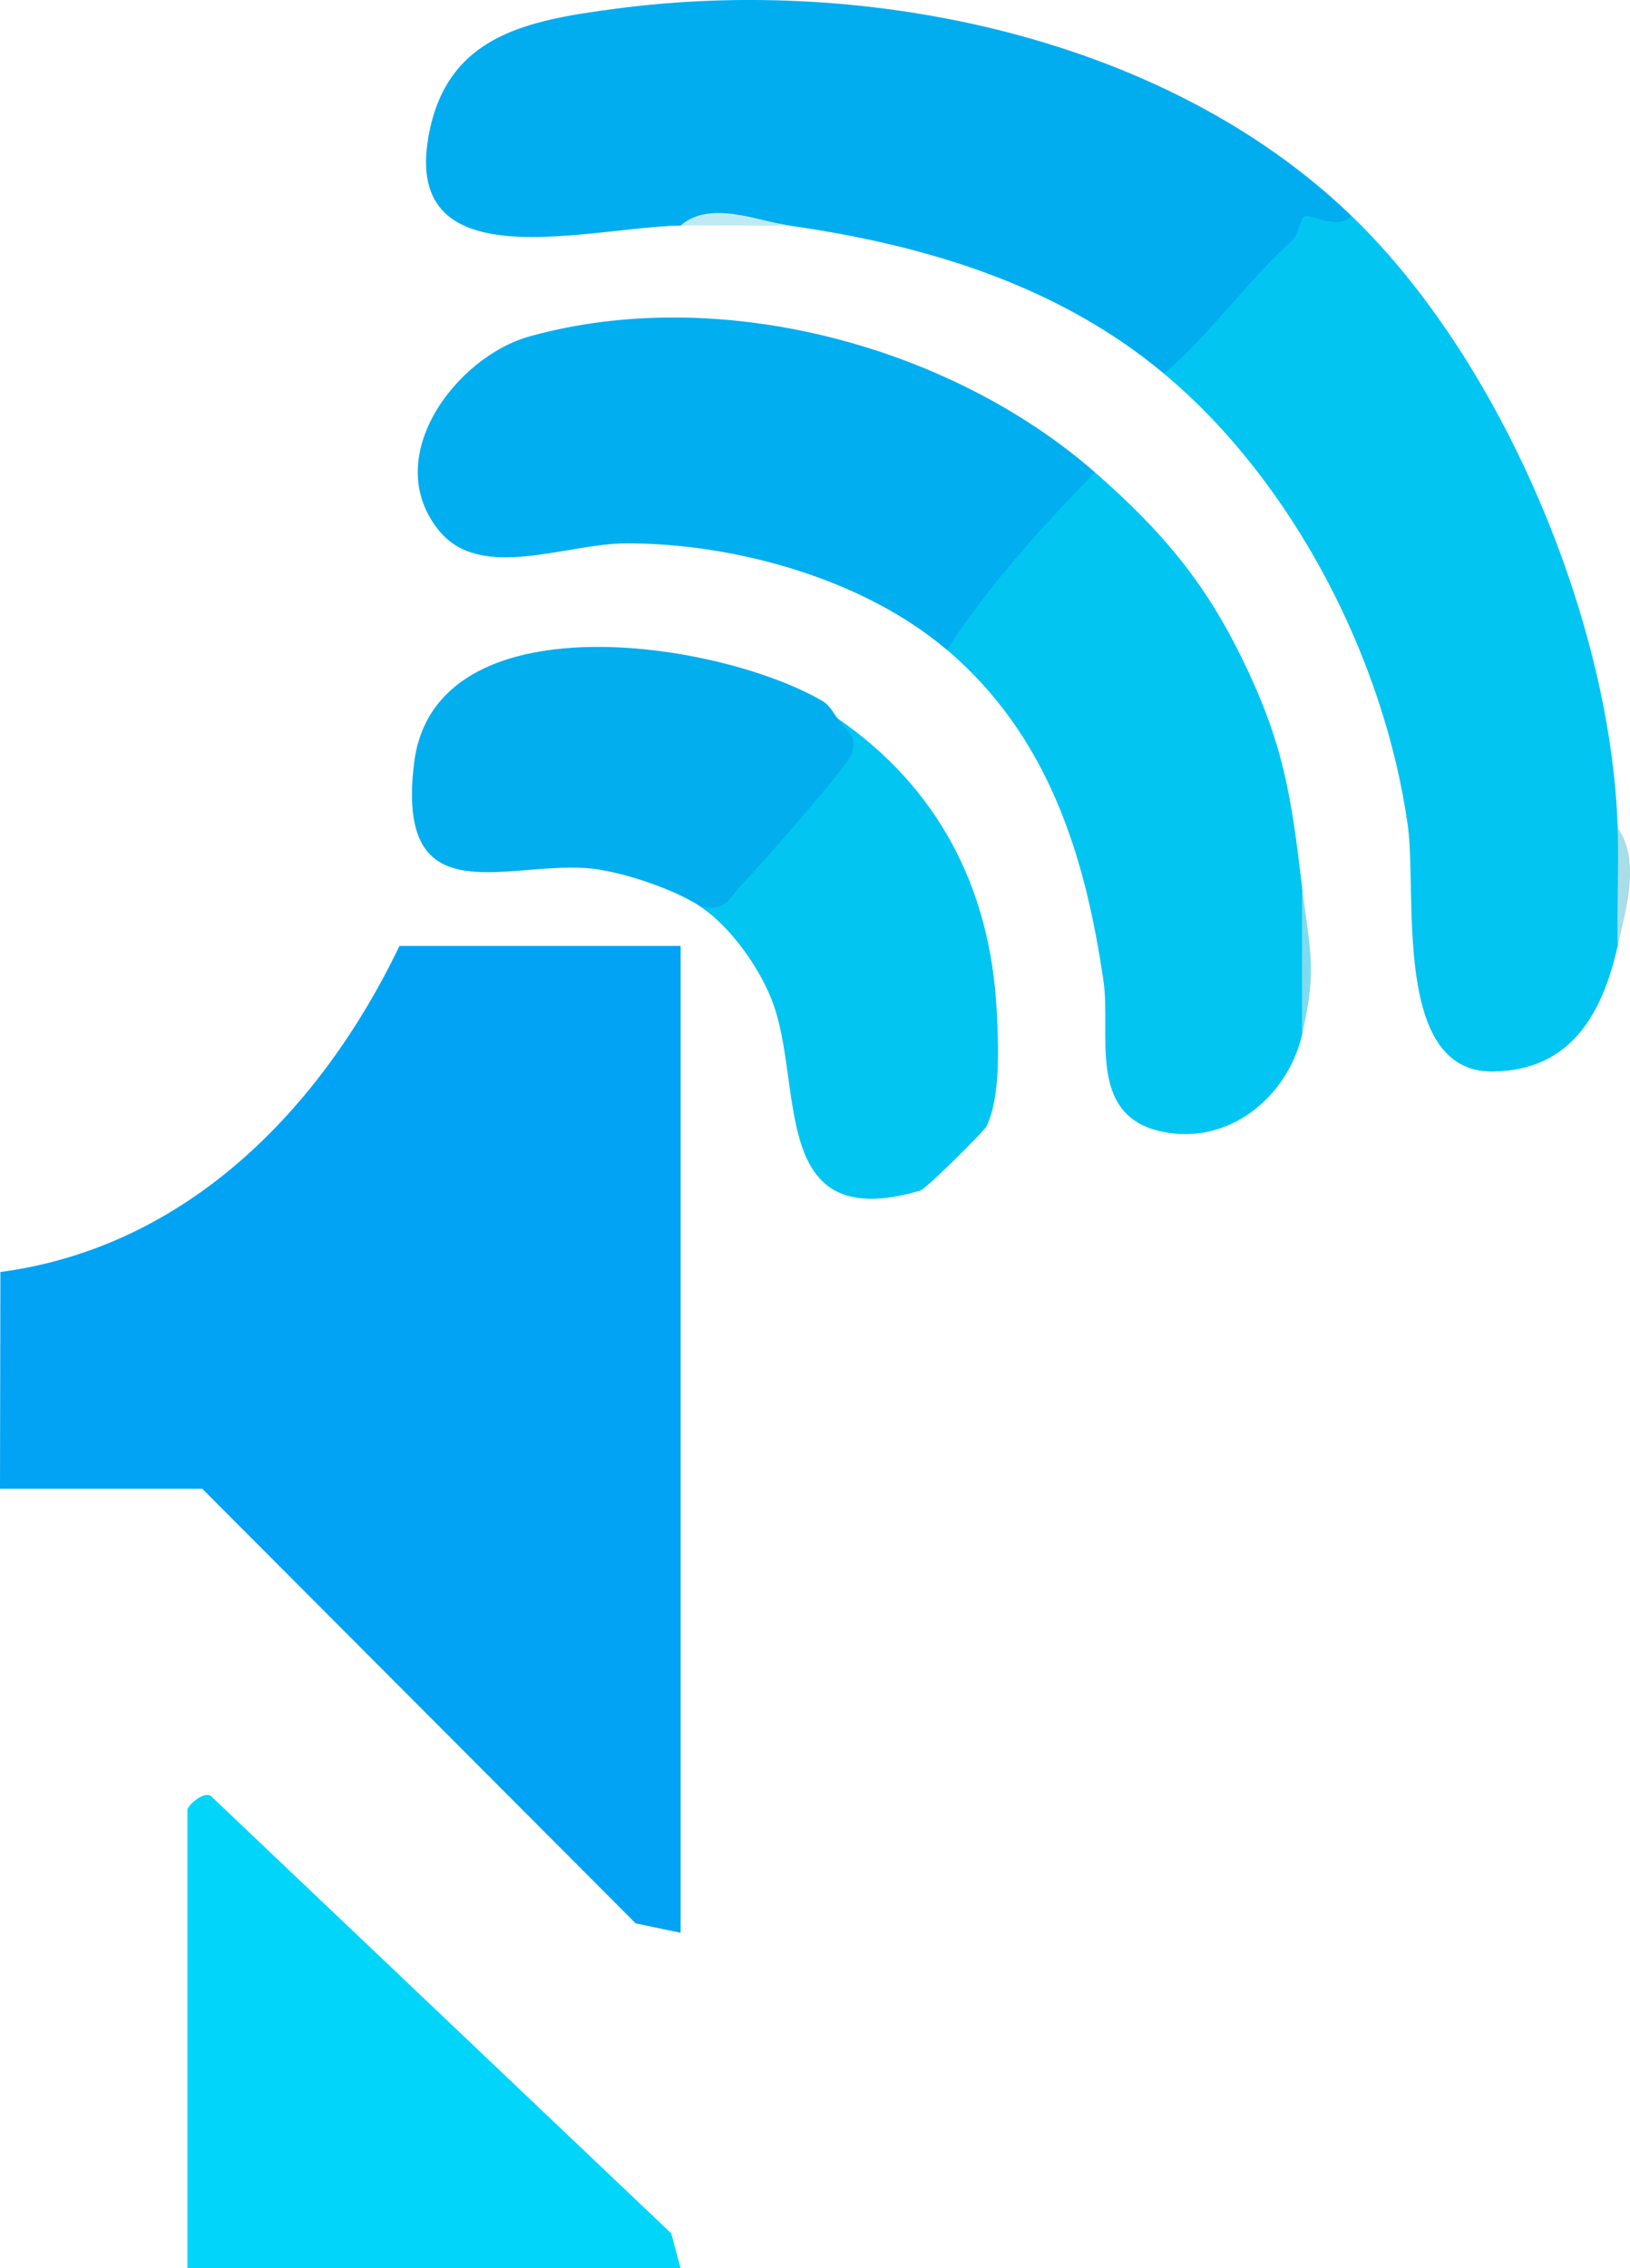 <?xml version="1.0" encoding="UTF-8"?>
<svg id="Capa_2" data-name="Capa 2" xmlns="http://www.w3.org/2000/svg" viewBox="0 0 165.25 229.86">
  <defs>
    <style>
      .cls-1 {
        fill: #7ddcee;
      }

      .cls-2 {
        fill: #01aeef;
      }

      .cls-3 {
        fill: #02d5fa;
      }

      .cls-4 {
        fill: #01adef;
      }

      .cls-5 {
        fill: #02c5f1;
      }

      .cls-6 {
        fill: #a9dde8;
      }

      .cls-7 {
        fill: #02c5f2;
      }

      .cls-8 {
        fill: #02aeee;
      }

      .cls-9 {
        fill: #bfeaf4;
      }

      .cls-10 {
        fill: #02a3f4;
      }
    </style>
  </defs>
  <g id="Capa_1-2" data-name="Capa 1">
    <g>
      <g>
        <path class="cls-10" d="M69,95.86v100l-4.55-.95-43.95-44.05H0l.04-21.96c18.91-2.52,32.51-16.51,40.46-33.04h28.5Z"/>
        <path class="cls-3" d="M19,183.36c.13-.46,1.55-1.81,2.36-1.38l46.69,44.34.95,3.55H19v-46.5Z"/>
      </g>
      <g>
        <path class="cls-4" d="M137,21.86c.32,2.75-1.19,3.05-3.6,2.32-3.92,4.67-8.04,9.21-12.36,13.62l-3.04.06c-10.81-9.03-24.32-13.06-38-15-3.78-.78-7.45-.78-11,0-9.21.13-28.2,5.76-25.56-9.03,1.84-10.35,10.1-11.77,19.07-12.96,25.44-3.35,55.6,2.81,74.49,20.99Z"/>
        <path class="cls-5" d="M137,21.86c15.28,14.71,26.34,41.12,27,62,.81,3.92.81,7.92,0,12-1.53,6.78-4.69,12.65-12.69,12.72-10.18.08-7.61-18.01-8.59-24.94-2.38-16.9-11.63-34.84-24.72-45.78,4.91-4.2,8.12-9.05,13.01-13.5.67-.61.79-2.15,1.16-2.4.6-.43,3.52,1.51,4.84-.1Z"/>
        <path class="cls-2" d="M96,65.86c-8.4-7.15-21.36-10.81-32.5-10.8-6.07,0-14.72,3.9-18.96-1.25-6.08-7.39,1.67-17.66,9.18-19.73,19.27-5.34,42.61.95,57.28,13.78-.74,3.77-3.04,7.27-6.89,10.48-2.19,3.84-4.9,6.35-8.11,7.52Z"/>
        <path class="cls-7" d="M111,47.86c6.84,5.98,11.13,11.13,14.9,18.83,4.2,8.58,4.98,13.74,6.1,23.17.39,4.96.71,10.03,0,15-1.47,6.33-7.48,11.29-14.27,9.8-7.56-1.65-5.09-9.88-5.85-15.18-1.86-12.87-5.63-24.9-15.87-33.63,4.03-6.32,9.72-12.59,15-18Z"/>
        <path class="cls-8" d="M85,72.86l3.05,3.45c.5,1.64-12.51,16.9-13.61,16.98l-3.44-1.43c-2.72-1.82-8.38-3.7-11.65-3.9-8.57-.52-19.23,4.6-17.37-10.63,2.06-16.81,30.81-12.45,41.39-6.3.91.53,1.26,1.57,1.63,1.83Z"/>
        <path class="cls-5" d="M85,72.86c9.96,6.87,15.38,16.96,16.04,29.46.18,3.45.44,8.82-1.04,11.84-.21.43-6.1,6.32-6.71,6.49-15.58,4.57-11.63-10.84-15.11-19.48-1.35-3.34-4.2-7.32-7.19-9.31,2.75.56,2.89-.9,4.24-2.26,1.67-1.69,10.48-11.74,11.04-13.06.8-1.86-.41-2.33-1.28-3.68Z"/>
        <path class="cls-1" d="M132,104.86v-15c.77,6.41,1.57,8.22,0,15Z"/>
        <path class="cls-6" d="M164,95.86c-.09-3.99.13-8.02,0-12,2.35,3.4.83,8.33,0,12Z"/>
        <path class="cls-9" d="M80,22.86c-3.66.04-7.34-.05-11,0,2.97-2.64,7.95-.43,11,0Z"/>
      </g>
    </g>
  </g>
</svg>